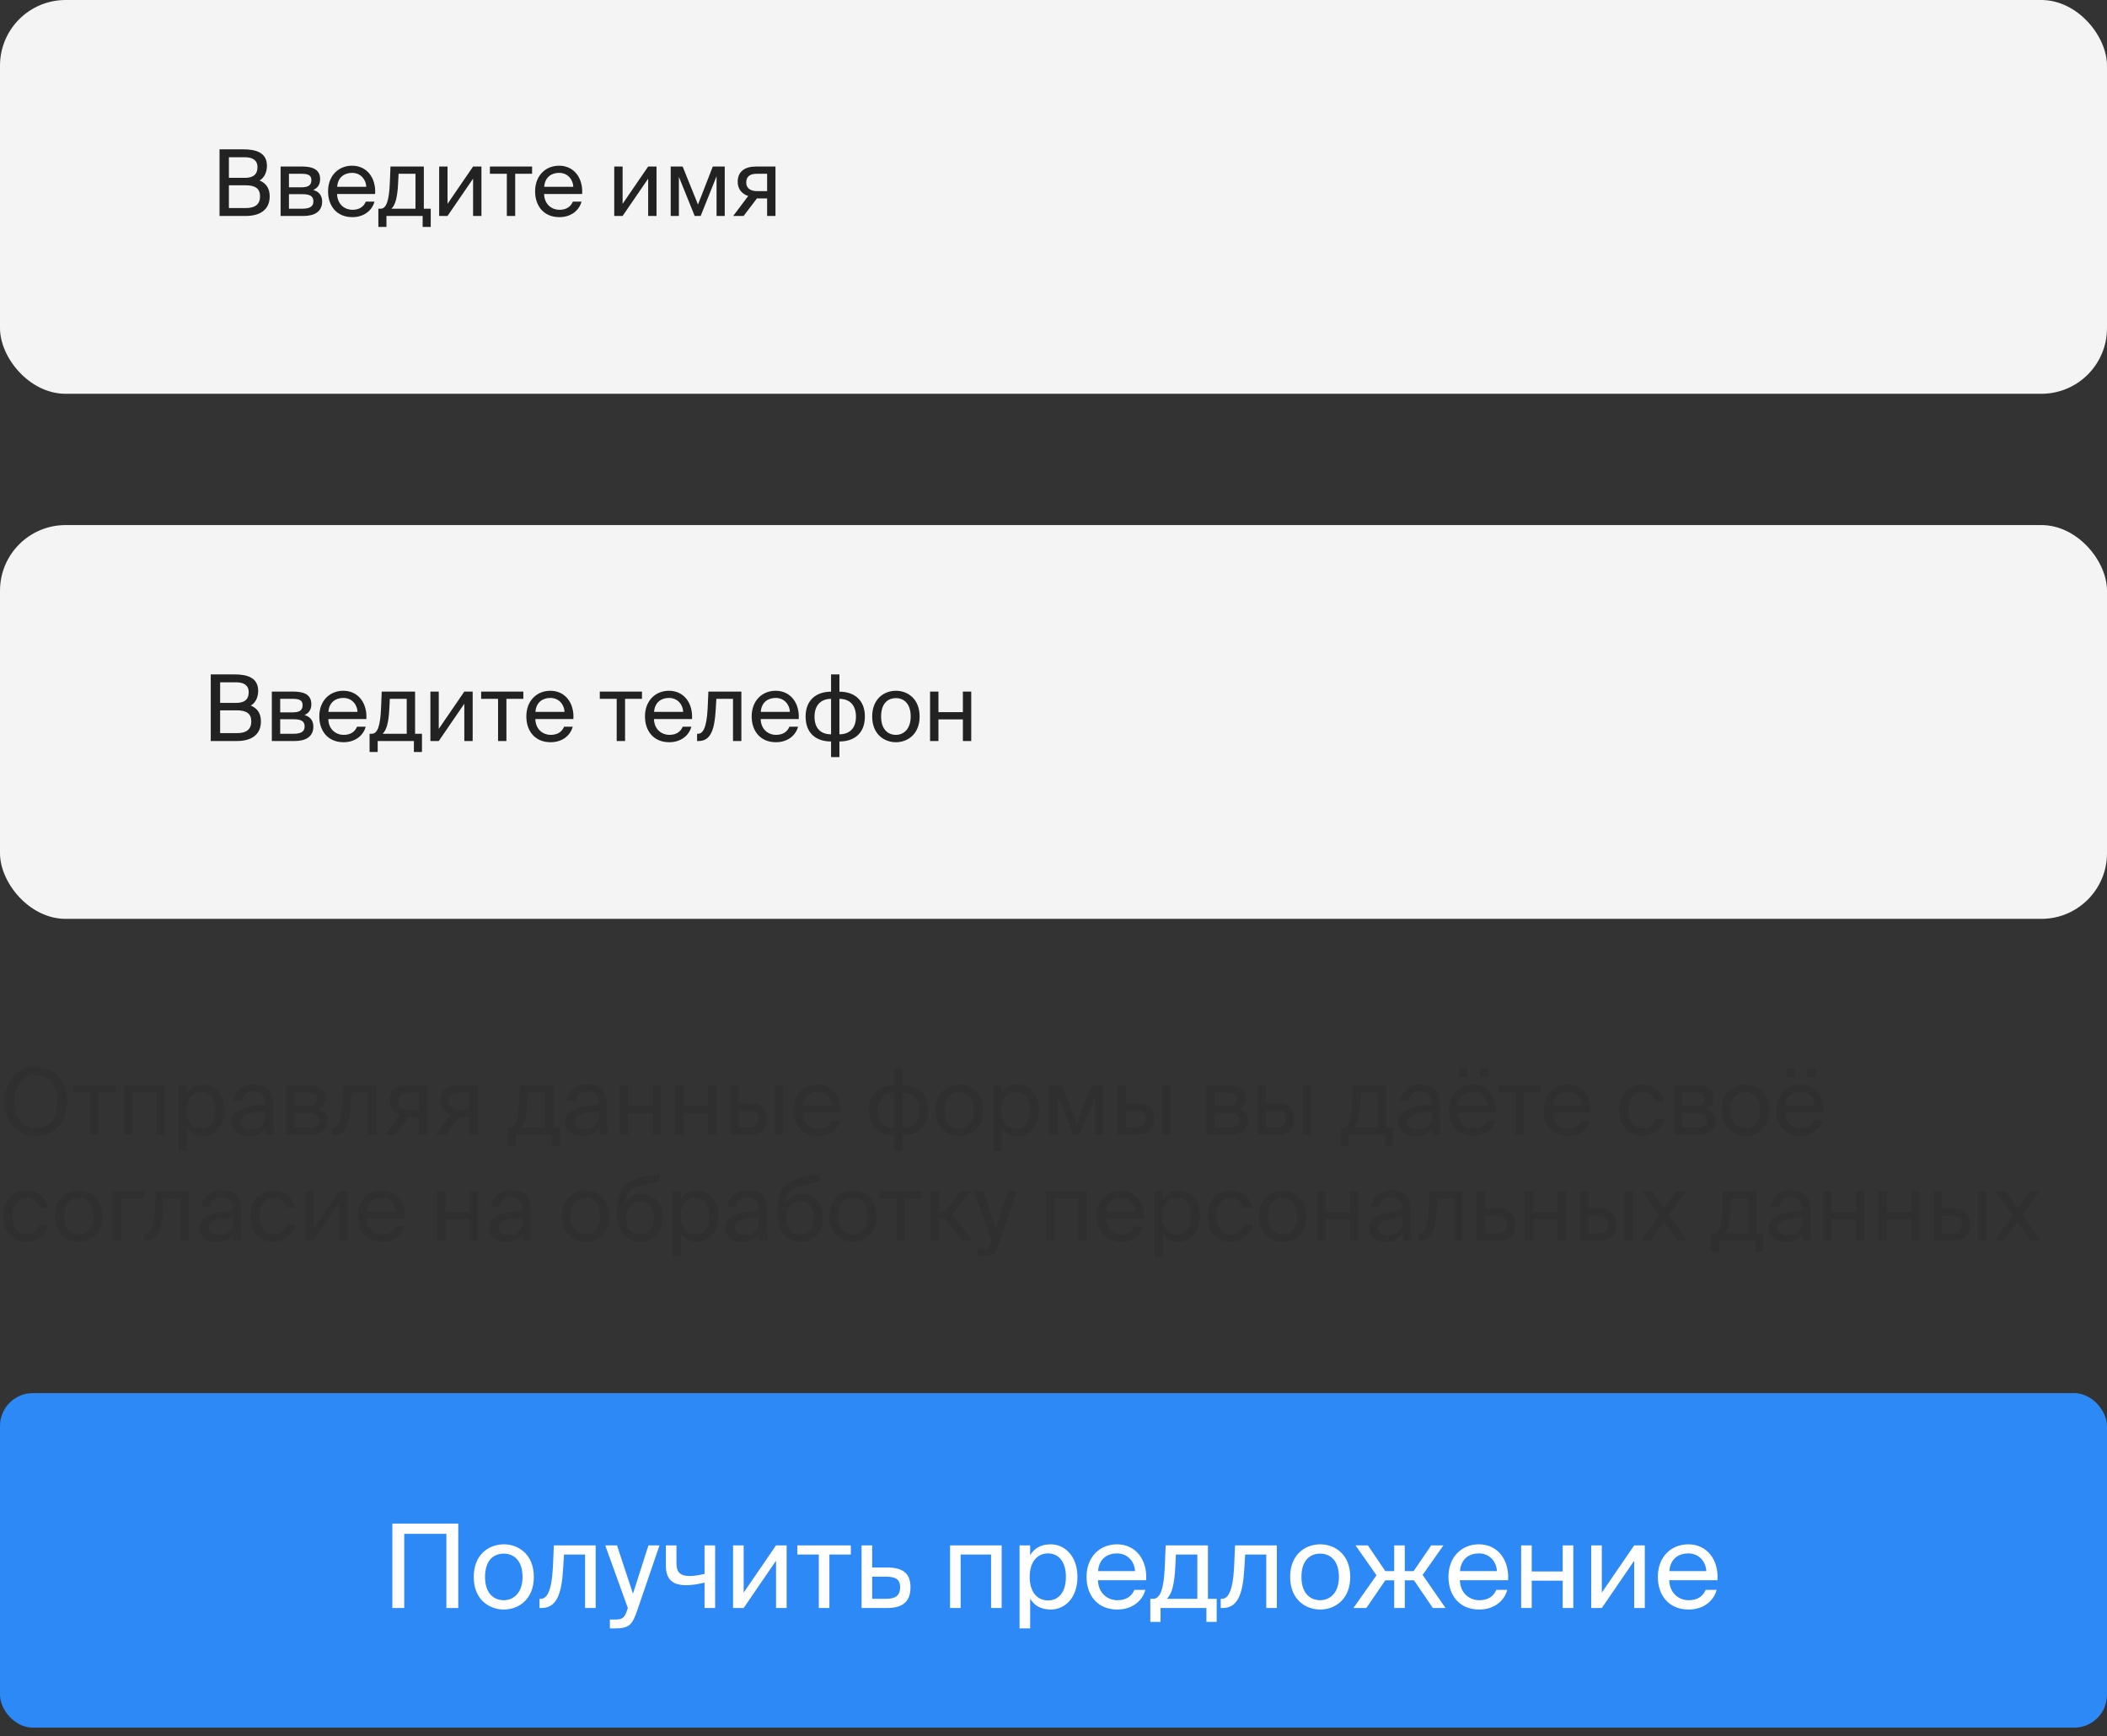 <?xml version="1.0" encoding="UTF-8"?> <svg xmlns="http://www.w3.org/2000/svg" width="199" height="164" viewBox="0 0 199 164" fill="none"><rect x="0" y="0" width="199" height="164" fill="#333333" stroke="none"/> <rect width="199" height="37.196" rx="6.199" fill="#F4F4F4"></rect> <path d="M20.734 20.398V14.106H22.999C24.171 14.106 25.212 14.41 25.212 15.66C25.212 16.259 24.96 16.797 24.518 17.048C25.116 17.3 25.472 17.769 25.472 18.541C25.472 19.878 24.474 20.398 23.216 20.398H20.734ZM21.619 17.5V19.652H23.224C24.127 19.652 24.561 19.27 24.561 18.55C24.561 17.812 24.118 17.5 23.172 17.5H21.619ZM21.619 14.852V16.797H23.138C23.867 16.797 24.318 16.519 24.318 15.781C24.318 15.13 23.841 14.852 23.138 14.852H21.619ZM26.502 15.729H28.533C29.47 15.729 30.234 15.972 30.234 16.918C30.234 17.413 30.017 17.76 29.583 17.942C30.069 18.081 30.425 18.411 30.425 19.036C30.425 20.008 29.67 20.398 28.672 20.398H26.502V15.729ZM27.291 17.691H28.48C29.062 17.691 29.409 17.534 29.409 17.005C29.409 16.519 29.045 16.415 28.454 16.415H27.291V17.691ZM27.291 18.341V19.713H28.55C29.244 19.713 29.6 19.513 29.6 19.027C29.6 18.506 29.253 18.341 28.524 18.341H27.291ZM35.429 18.324H31.836C31.862 19.331 32.591 19.817 33.277 19.817C33.971 19.817 34.353 19.505 34.552 19.044H35.368C35.16 19.843 34.413 20.511 33.277 20.511C31.801 20.511 30.985 19.452 30.985 18.072C30.985 16.588 31.975 15.651 33.251 15.651C34.683 15.651 35.524 16.84 35.429 18.324ZM33.251 16.328C32.556 16.328 31.914 16.71 31.845 17.647H34.596C34.57 16.988 34.092 16.328 33.251 16.328ZM40.682 19.713V21.431H39.918V20.398H36.499V21.431H35.735V19.713H35.943C36.473 19.713 36.751 19.018 36.82 17.231L36.881 15.729H40.031V19.713H40.682ZM39.241 19.713V16.415H37.645L37.601 17.309C37.532 18.689 37.332 19.366 36.968 19.713H39.241ZM44.681 20.398V16.875L42.268 20.398H41.478V15.729H42.268V19.253L44.681 15.729H45.471V20.398H44.681ZM50.255 16.415H48.658V20.398H47.868V16.415H46.271V15.729H50.255V16.415ZM54.982 18.324H51.389C51.415 19.331 52.144 19.817 52.83 19.817C53.524 19.817 53.906 19.505 54.106 19.044H54.922C54.713 19.843 53.967 20.511 52.83 20.511C51.355 20.511 50.539 19.452 50.539 18.072C50.539 16.588 51.528 15.651 52.804 15.651C54.236 15.651 55.078 16.84 54.982 18.324ZM52.804 16.328C52.11 16.328 51.467 16.71 51.398 17.647H54.149C54.123 16.988 53.646 16.328 52.804 16.328ZM61.217 20.398V16.875L58.804 20.398H58.014V15.729H58.804V19.253L61.217 15.729H62.007V20.398H61.217ZM68.449 15.729V20.398H67.677V16.649L66.175 20.398H65.611L64.118 16.701V20.398H63.346V15.729H64.474L65.923 19.322L67.321 15.729H68.449ZM73.241 15.729V20.398H72.452V18.741H71.627C71.584 18.741 71.54 18.741 71.497 18.732L70.23 20.398H69.249L70.664 18.515C70.073 18.315 69.674 17.864 69.674 17.17C69.674 16.206 70.334 15.729 71.41 15.729H73.241ZM72.452 16.415H71.454C70.872 16.415 70.481 16.658 70.481 17.222C70.481 17.855 70.976 18.055 71.523 18.055H72.452V16.415Z" fill="#222222"></path> <rect y="49.596" width="199" height="37.196" rx="6.199" fill="#F4F4F4"></rect> <path d="M19.905 69.994V63.702H22.171C23.342 63.702 24.384 64.005 24.384 65.255C24.384 65.854 24.132 66.392 23.69 66.644C24.288 66.896 24.644 67.364 24.644 68.137C24.644 69.473 23.646 69.994 22.388 69.994H19.905ZM20.791 67.095V69.248H22.396C23.299 69.248 23.733 68.866 23.733 68.145C23.733 67.408 23.29 67.095 22.344 67.095H20.791ZM20.791 64.448V66.392H22.31C23.039 66.392 23.49 66.115 23.49 65.377C23.49 64.726 23.013 64.448 22.31 64.448H20.791ZM25.674 65.325H27.704C28.642 65.325 29.406 65.568 29.406 66.514C29.406 67.008 29.189 67.356 28.755 67.538C29.241 67.677 29.596 68.007 29.596 68.632C29.596 69.604 28.841 69.994 27.843 69.994H25.674V65.325ZM26.463 67.286H27.652C28.234 67.286 28.581 67.13 28.581 66.601C28.581 66.115 28.216 66.01 27.626 66.01H26.463V67.286ZM26.463 67.937V69.308H27.722C28.416 69.308 28.772 69.109 28.772 68.623C28.772 68.102 28.425 67.937 27.696 67.937H26.463ZM34.601 67.92H31.008C31.034 68.927 31.763 69.413 32.448 69.413C33.143 69.413 33.525 69.1 33.724 68.64H34.54C34.332 69.439 33.585 70.107 32.448 70.107C30.973 70.107 30.157 69.048 30.157 67.668C30.157 66.184 31.147 65.247 32.422 65.247C33.854 65.247 34.696 66.436 34.601 67.92ZM32.422 65.924C31.728 65.924 31.086 66.305 31.016 67.243H33.768C33.742 66.583 33.264 65.924 32.422 65.924ZM39.854 69.308V71.027H39.09V69.994H35.671V71.027H34.907V69.308H35.115C35.645 69.308 35.922 68.614 35.992 66.826L36.053 65.325H39.203V69.308H39.854ZM38.413 69.308V66.01H36.816L36.773 66.904C36.703 68.284 36.504 68.961 36.139 69.308H38.413ZM43.853 69.994V66.47L41.44 69.994H40.65V65.325H41.44V68.849L43.853 65.325H44.642V69.994H43.853ZM49.427 66.01H47.83V69.994H47.04V66.01H45.443V65.325H49.427V66.01ZM54.154 67.92H50.561C50.587 68.927 51.316 69.413 52.002 69.413C52.696 69.413 53.078 69.1 53.278 68.64H54.094C53.885 69.439 53.139 70.107 52.002 70.107C50.526 70.107 49.711 69.048 49.711 67.668C49.711 66.184 50.7 65.247 51.976 65.247C53.408 65.247 54.25 66.436 54.154 67.92ZM51.976 65.924C51.282 65.924 50.639 66.305 50.57 67.243H53.321C53.295 66.583 52.818 65.924 51.976 65.924ZM60.632 66.01H59.035V69.994H58.245V66.01H56.648V65.325H60.632V66.01ZM65.359 67.92H61.766C61.792 68.927 62.521 69.413 63.207 69.413C63.901 69.413 64.283 69.1 64.483 68.64H65.299C65.09 69.439 64.344 70.107 63.207 70.107C61.731 70.107 60.916 69.048 60.916 67.668C60.916 66.184 61.905 65.247 63.181 65.247C64.613 65.247 65.455 66.436 65.359 67.92ZM63.181 65.924C62.486 65.924 61.844 66.305 61.775 67.243H64.526C64.5 66.583 64.023 65.924 63.181 65.924ZM70.02 65.325V69.994H69.23V66.01H67.659L67.59 67.139C67.477 69.022 67.069 69.994 65.984 69.994H65.837V69.308H65.924C66.34 69.308 66.74 68.857 66.835 66.922L66.904 65.325H70.02ZM75.437 67.92H71.844C71.87 68.927 72.599 69.413 73.284 69.413C73.979 69.413 74.361 69.1 74.56 68.64H75.376C75.168 69.439 74.421 70.107 73.284 70.107C71.809 70.107 70.993 69.048 70.993 67.668C70.993 66.184 71.983 65.247 73.258 65.247C74.69 65.247 75.532 66.436 75.437 67.92ZM73.258 65.924C72.564 65.924 71.922 66.305 71.852 67.243H74.604C74.578 66.583 74.1 65.924 73.258 65.924ZM79.281 63.702V65.333C80.644 65.333 81.685 66.088 81.685 67.677C81.685 69.317 80.626 70.037 79.281 70.037V71.513H78.491V70.037C77.137 70.037 76.087 69.317 76.087 67.677C76.087 66.088 77.137 65.333 78.491 65.333V63.702H79.281ZM78.491 69.361V66.01C77.588 66.01 76.929 66.557 76.929 67.703C76.929 68.84 77.562 69.361 78.491 69.361ZM79.281 66.01V69.361C80.184 69.361 80.843 68.84 80.843 67.703C80.843 66.557 80.21 66.01 79.281 66.01ZM83.218 67.677C83.218 68.927 83.895 69.413 84.616 69.413C85.336 69.413 86.013 68.874 86.013 67.677C86.013 66.427 85.336 65.941 84.616 65.941C83.895 65.941 83.218 66.401 83.218 67.677ZM84.616 65.247C85.701 65.247 86.855 65.984 86.855 67.677C86.855 69.369 85.701 70.107 84.616 70.107C83.531 70.107 82.376 69.369 82.376 67.677C82.376 65.984 83.531 65.247 84.616 65.247ZM91.731 69.994H90.941V67.954H88.633V69.994H87.843V65.325H88.633V67.269H90.941V65.325H91.731V69.994Z" fill="#222222"></path> <path d="M1.345 104.039C1.345 105.662 2.248 106.556 3.394 106.556C4.539 106.556 5.442 105.662 5.442 104.039C5.442 102.416 4.539 101.531 3.394 101.531C2.248 101.531 1.345 102.416 1.345 104.039ZM6.344 104.039C6.344 105.94 5.207 107.302 3.394 107.302C1.58 107.302 0.443 105.94 0.443 104.039C0.443 102.138 1.58 100.784 3.394 100.784C5.207 100.784 6.344 102.138 6.344 104.039ZM10.903 103.206H9.306V107.189H8.516V103.206H6.919V102.52H10.903V103.206ZM15.549 102.52V107.189H14.759V103.206H12.493V107.189H11.704V102.52H15.549ZM16.882 102.52H17.672V103.258C17.959 102.763 18.445 102.442 19.2 102.442C20.276 102.442 21.196 103.345 21.196 104.872C21.196 106.426 20.276 107.302 19.2 107.302C18.445 107.302 17.959 106.981 17.672 106.486V108.708H16.882V102.52ZM17.637 104.872C17.637 106.105 18.297 106.625 19 106.625C19.807 106.625 20.337 105.992 20.337 104.872C20.337 103.753 19.807 103.119 19 103.119C18.297 103.119 17.637 103.64 17.637 104.872ZM25.07 105.237V104.942C23.638 105.08 22.727 105.297 22.727 105.94C22.727 106.382 23.065 106.677 23.629 106.677C24.367 106.677 25.07 106.339 25.07 105.237ZM23.456 107.302C22.579 107.302 21.85 106.816 21.85 105.957C21.85 104.855 23.1 104.525 25.009 104.317V104.204C25.009 103.345 24.541 103.067 23.95 103.067C23.291 103.067 22.918 103.414 22.883 103.996H22.067C22.137 102.989 23.039 102.425 23.942 102.425C25.235 102.425 25.808 103.032 25.799 104.351L25.79 105.428C25.782 106.217 25.816 106.747 25.912 107.189H25.113C25.087 107.016 25.061 106.825 25.053 106.547C24.766 107.033 24.289 107.302 23.456 107.302ZM27.019 102.52H29.05C29.988 102.52 30.751 102.763 30.751 103.709C30.751 104.204 30.534 104.551 30.1 104.733C30.586 104.872 30.942 105.202 30.942 105.827C30.942 106.799 30.187 107.189 29.189 107.189H27.019V102.52ZM27.809 104.482H28.998C29.58 104.482 29.927 104.325 29.927 103.796C29.927 103.31 29.562 103.206 28.972 103.206H27.809V104.482ZM27.809 105.132V106.504H29.068C29.762 106.504 30.118 106.304 30.118 105.818C30.118 105.297 29.771 105.132 29.041 105.132H27.809ZM35.556 102.52V107.189H34.766V103.206H33.195L33.126 104.334C33.013 106.217 32.605 107.189 31.52 107.189H31.373V106.504H31.459C31.876 106.504 32.275 106.052 32.371 104.117L32.44 102.52H35.556ZM40.348 102.52V107.189H39.558V105.532H38.733C38.69 105.532 38.647 105.532 38.603 105.523L37.336 107.189H36.355L37.77 105.306C37.18 105.106 36.781 104.655 36.781 103.961C36.781 102.997 37.44 102.52 38.517 102.52H40.348ZM39.558 103.206H38.56C37.978 103.206 37.588 103.449 37.588 104.013C37.588 104.646 38.083 104.846 38.629 104.846H39.558V103.206ZM45.136 102.52V107.189H44.347V105.532H43.522C43.479 105.532 43.435 105.532 43.392 105.523L42.125 107.189H41.144L42.559 105.306C41.969 105.106 41.569 104.655 41.569 103.961C41.569 102.997 42.229 102.52 43.305 102.52H45.136ZM44.347 103.206H43.349C42.767 103.206 42.377 103.449 42.377 104.013C42.377 104.646 42.871 104.846 43.418 104.846H44.347V103.206ZM52.896 106.504V108.222H52.133V107.189H48.713V108.222H47.949V106.504H48.157C48.687 106.504 48.965 105.809 49.034 104.022L49.095 102.52H52.245V106.504H52.896ZM51.456 106.504V103.206H49.858L49.815 104.1C49.746 105.48 49.546 106.157 49.182 106.504H51.456ZM56.591 105.237V104.942C55.159 105.08 54.248 105.297 54.248 105.94C54.248 106.382 54.586 106.677 55.15 106.677C55.888 106.677 56.591 106.339 56.591 105.237ZM54.977 107.302C54.1 107.302 53.371 106.816 53.371 105.957C53.371 104.855 54.621 104.525 56.53 104.317V104.204C56.53 103.345 56.062 103.067 55.472 103.067C54.812 103.067 54.439 103.414 54.404 103.996H53.588C53.658 102.989 54.56 102.425 55.463 102.425C56.756 102.425 57.329 103.032 57.32 104.351L57.312 105.428C57.303 106.217 57.338 106.747 57.433 107.189H56.635C56.608 107.016 56.583 106.825 56.574 106.547C56.287 107.033 55.81 107.302 54.977 107.302ZM62.429 107.189H61.639V105.15H59.33V107.189H58.54V102.52H59.33V104.464H61.639V102.52H62.429V107.189ZM67.65 107.189H66.86V105.15H64.551V107.189H63.761V102.52H64.551V104.464H66.86V102.52H67.65V107.189ZM70.666 107.189H68.983V102.52H69.772V104.169H70.675C71.89 104.169 72.419 104.646 72.419 105.645C72.419 106.799 71.734 107.189 70.666 107.189ZM69.772 104.855V106.504H70.597C71.291 106.504 71.647 106.278 71.647 105.645C71.647 105.02 71.3 104.855 70.571 104.855H69.772ZM73.982 107.189H73.192V102.52H73.982V107.189ZM79.401 105.115H75.808C75.834 106.122 76.564 106.608 77.249 106.608C77.943 106.608 78.325 106.296 78.525 105.836H79.341C79.132 106.634 78.386 107.302 77.249 107.302C75.774 107.302 74.958 106.243 74.958 104.863C74.958 103.379 75.947 102.442 77.223 102.442C78.655 102.442 79.497 103.631 79.401 105.115ZM77.223 103.119C76.529 103.119 75.886 103.501 75.817 104.438H78.568C78.542 103.779 78.065 103.119 77.223 103.119ZM85.263 100.897V102.529C86.626 102.529 87.667 103.284 87.667 104.872C87.667 106.512 86.608 107.233 85.263 107.233V108.708H84.473V107.233C83.119 107.233 82.069 106.512 82.069 104.872C82.069 103.284 83.119 102.529 84.473 102.529V100.897H85.263ZM84.473 106.556V103.206C83.57 103.206 82.911 103.753 82.911 104.898C82.911 106.035 83.544 106.556 84.473 106.556ZM85.263 103.206V106.556C86.165 106.556 86.825 106.035 86.825 104.898C86.825 103.753 86.192 103.206 85.263 103.206ZM89.2 104.872C89.2 106.122 89.877 106.608 90.598 106.608C91.318 106.608 91.995 106.07 91.995 104.872C91.995 103.622 91.318 103.136 90.598 103.136C89.877 103.136 89.2 103.596 89.2 104.872ZM90.598 102.442C91.682 102.442 92.837 103.18 92.837 104.872C92.837 106.565 91.682 107.302 90.598 107.302C89.513 107.302 88.358 106.565 88.358 104.872C88.358 103.18 89.513 102.442 90.598 102.442ZM93.825 102.52H94.615V103.258C94.901 102.763 95.387 102.442 96.142 102.442C97.218 102.442 98.138 103.345 98.138 104.872C98.138 106.426 97.218 107.302 96.142 107.302C95.387 107.302 94.901 106.981 94.615 106.486V108.708H93.825V102.52ZM94.58 104.872C94.58 106.105 95.24 106.625 95.942 106.625C96.75 106.625 97.279 105.992 97.279 104.872C97.279 103.753 96.75 103.119 95.942 103.119C95.24 103.119 94.58 103.64 94.58 104.872ZM104.217 102.52V107.189H103.445V103.44L101.943 107.189H101.379L99.886 103.492V107.189H99.114V102.52H100.242L101.691 106.113L103.089 102.52H104.217ZM107.239 107.189H105.555V102.52H106.345V104.169H107.248C108.463 104.169 108.992 104.646 108.992 105.645C108.992 106.799 108.306 107.189 107.239 107.189ZM106.345 104.855V106.504H107.17C107.864 106.504 108.22 106.278 108.22 105.645C108.22 105.02 107.873 104.855 107.143 104.855H106.345ZM110.554 107.189H109.765V102.52H110.554V107.189ZM113.955 102.52H115.986C116.923 102.52 117.687 102.763 117.687 103.709C117.687 104.204 117.47 104.551 117.036 104.733C117.522 104.872 117.878 105.202 117.878 105.827C117.878 106.799 117.123 107.189 116.124 107.189H113.955V102.52ZM114.744 104.482H115.933C116.515 104.482 116.862 104.325 116.862 103.796C116.862 103.31 116.498 103.206 115.907 103.206H114.744V104.482ZM114.744 105.132V106.504H116.003C116.697 106.504 117.053 106.304 117.053 105.818C117.053 105.297 116.706 105.132 115.977 105.132H114.744ZM120.486 107.189H118.803V102.52H119.593V104.169H120.495C121.71 104.169 122.24 104.646 122.24 105.645C122.24 106.799 121.554 107.189 120.486 107.189ZM119.593 104.855V106.504H120.417C121.111 106.504 121.467 106.278 121.467 105.645C121.467 105.02 121.12 104.855 120.391 104.855H119.593ZM123.802 107.189H123.012V102.52H123.802V107.189ZM131.568 106.504V108.222H130.804V107.189H127.384V108.222H126.621V106.504H126.829C127.358 106.504 127.636 105.809 127.706 104.022L127.766 102.52H130.917V106.504H131.568ZM130.127 106.504V103.206H128.53L128.487 104.1C128.417 105.48 128.218 106.157 127.853 106.504H130.127ZM135.263 105.237V104.942C133.831 105.08 132.919 105.297 132.919 105.94C132.919 106.382 133.258 106.677 133.822 106.677C134.56 106.677 135.263 106.339 135.263 105.237ZM133.648 107.302C132.772 107.302 132.043 106.816 132.043 105.957C132.043 104.855 133.293 104.525 135.202 104.317V104.204C135.202 103.345 134.733 103.067 134.143 103.067C133.483 103.067 133.11 103.414 133.076 103.996H132.26C132.329 102.989 133.232 102.425 134.134 102.425C135.428 102.425 136 103.032 135.992 104.351L135.983 105.428C135.974 106.217 136.009 106.747 136.105 107.189H135.306C135.28 107.016 135.254 106.825 135.245 106.547C134.959 107.033 134.482 107.302 133.648 107.302ZM137.793 101.756V100.897H138.583V101.756H137.793ZM139.781 100.897H140.579V101.756H139.781V100.897ZM141.291 105.115H137.698C137.724 106.122 138.453 106.608 139.139 106.608C139.833 106.608 140.215 106.296 140.415 105.836H141.23C141.022 106.634 140.276 107.302 139.139 107.302C137.663 107.302 136.847 106.243 136.847 104.863C136.847 103.379 137.837 102.442 139.113 102.442C140.545 102.442 141.387 103.631 141.291 105.115ZM139.113 103.119C138.418 103.119 137.776 103.501 137.707 104.438H140.458C140.432 103.779 139.955 103.119 139.113 103.119ZM145.514 103.206H143.917V107.189H143.127V103.206H141.53V102.52H145.514V103.206ZM150.242 105.115H146.648C146.674 106.122 147.403 106.608 148.089 106.608C148.783 106.608 149.165 106.296 149.365 105.836H150.181C149.972 106.634 149.226 107.302 148.089 107.302C146.614 107.302 145.798 106.243 145.798 104.863C145.798 103.379 146.787 102.442 148.063 102.442C149.495 102.442 150.337 103.631 150.242 105.115ZM148.063 103.119C147.369 103.119 146.726 103.501 146.657 104.438H149.408C149.382 103.779 148.905 103.119 148.063 103.119ZM155.166 102.442C156.311 102.442 157.005 103.284 157.118 104.082H156.32C156.207 103.527 155.73 103.136 155.113 103.136C154.419 103.136 153.768 103.683 153.768 104.855C153.768 106.035 154.419 106.608 155.113 106.608C155.782 106.608 156.242 106.157 156.355 105.671H157.17C157.005 106.547 156.181 107.302 155.087 107.302C153.742 107.302 152.909 106.287 152.909 104.863C152.909 103.475 153.786 102.442 155.166 102.442ZM158.105 102.52H160.136C161.073 102.52 161.837 102.763 161.837 103.709C161.837 104.204 161.62 104.551 161.186 104.733C161.672 104.872 162.028 105.202 162.028 105.827C162.028 106.799 161.272 107.189 160.274 107.189H158.105V102.52ZM158.894 104.482H160.083C160.665 104.482 161.012 104.325 161.012 103.796C161.012 103.31 160.648 103.206 160.057 103.206H158.894V104.482ZM158.894 105.132V106.504H160.153C160.847 106.504 161.203 106.304 161.203 105.818C161.203 105.297 160.856 105.132 160.127 105.132H158.894ZM163.447 104.872C163.447 106.122 164.124 106.608 164.845 106.608C165.565 106.608 166.242 106.07 166.242 104.872C166.242 103.622 165.565 103.136 164.845 103.136C164.124 103.136 163.447 103.596 163.447 104.872ZM164.845 102.442C165.93 102.442 167.084 103.18 167.084 104.872C167.084 106.565 165.93 107.302 164.845 107.302C163.76 107.302 162.606 106.565 162.606 104.872C162.606 103.18 163.76 102.442 164.845 102.442ZM168.721 101.756V100.897H169.511V101.756H168.721ZM170.709 100.897H171.507V101.756H170.709V100.897ZM172.219 105.115H168.626C168.652 106.122 169.381 106.608 170.067 106.608C170.761 106.608 171.143 106.296 171.342 105.836H172.158C171.95 106.634 171.204 107.302 170.067 107.302C168.591 107.302 167.775 106.243 167.775 104.863C167.775 103.379 168.765 102.442 170.041 102.442C171.473 102.442 172.315 103.631 172.219 105.115ZM170.041 103.119C169.346 103.119 168.704 103.501 168.635 104.438H171.386C171.36 103.779 170.882 103.119 170.041 103.119ZM2.56 112.442C3.706 112.442 4.4 113.284 4.513 114.082H3.715C3.602 113.527 3.124 113.136 2.508 113.136C1.814 113.136 1.163 113.683 1.163 114.855C1.163 116.035 1.814 116.608 2.508 116.608C3.177 116.608 3.637 116.157 3.749 115.671H4.565C4.4 116.547 3.576 117.302 2.482 117.302C1.137 117.302 0.304 116.287 0.304 114.863C0.304 113.475 1.18 112.442 2.56 112.442ZM6.037 114.872C6.037 116.122 6.714 116.608 7.434 116.608C8.154 116.608 8.831 116.07 8.831 114.872C8.831 113.622 8.154 113.136 7.434 113.136C6.714 113.136 6.037 113.596 6.037 114.872ZM7.434 112.442C8.519 112.442 9.673 113.18 9.673 114.872C9.673 116.565 8.519 117.302 7.434 117.302C6.349 117.302 5.195 116.565 5.195 114.872C5.195 113.18 6.349 112.442 7.434 112.442ZM13.638 113.206H11.451V117.189H10.661V112.52H13.638V113.206ZM17.816 112.52V117.189H17.027V113.206H15.456L15.386 114.334C15.273 116.217 14.865 117.189 13.781 117.189H13.633V116.504H13.72C14.136 116.504 14.536 116.052 14.631 114.117L14.7 112.52H17.816ZM22.053 115.237V114.942C20.621 115.08 19.709 115.297 19.709 115.94C19.709 116.382 20.048 116.677 20.612 116.677C21.35 116.677 22.053 116.339 22.053 115.237ZM20.438 117.302C19.562 117.302 18.833 116.816 18.833 115.957C18.833 114.855 20.082 114.525 21.992 114.317V114.204C21.992 113.345 21.523 113.067 20.933 113.067C20.273 113.067 19.9 113.414 19.866 113.996H19.05C19.119 112.989 20.022 112.425 20.924 112.425C22.218 112.425 22.79 113.032 22.782 114.351L22.773 115.428C22.764 116.217 22.799 116.747 22.895 117.189H22.096C22.07 117.016 22.044 116.825 22.035 116.547C21.749 117.033 21.271 117.302 20.438 117.302ZM25.894 112.442C27.04 112.442 27.734 113.284 27.847 114.082H27.048C26.936 113.527 26.458 113.136 25.842 113.136C25.148 113.136 24.497 113.683 24.497 114.855C24.497 116.035 25.148 116.608 25.842 116.608C26.51 116.608 26.97 116.157 27.083 115.671H27.899C27.734 116.547 26.909 117.302 25.816 117.302C24.471 117.302 23.637 116.287 23.637 114.863C23.637 113.475 24.514 112.442 25.894 112.442ZM32.036 117.189V113.666L29.623 117.189H28.833V112.52H29.623V116.044L32.036 112.52H32.825V117.189H32.036ZM38.243 115.115H34.65C34.676 116.122 35.405 116.608 36.091 116.608C36.785 116.608 37.167 116.296 37.367 115.836H38.183C37.974 116.634 37.228 117.302 36.091 117.302C34.616 117.302 33.8 116.243 33.8 114.863C33.8 113.379 34.789 112.442 36.065 112.442C37.497 112.442 38.339 113.631 38.243 115.115ZM36.065 113.119C35.371 113.119 34.728 113.501 34.659 114.438H37.41C37.384 113.779 36.907 113.119 36.065 113.119ZM45.164 117.189H44.374V115.15H42.065V117.189H41.275V112.52H42.065V114.464H44.374V112.52H45.164V117.189ZM49.395 115.237V114.942C47.963 115.08 47.052 115.297 47.052 115.94C47.052 116.382 47.39 116.677 47.955 116.677C48.692 116.677 49.395 116.339 49.395 115.237ZM47.781 117.302C46.904 117.302 46.175 116.816 46.175 115.957C46.175 114.855 47.425 114.525 49.334 114.317V114.204C49.334 113.345 48.866 113.067 48.276 113.067C47.616 113.067 47.243 113.414 47.208 113.996H46.392C46.462 112.989 47.364 112.425 48.267 112.425C49.56 112.425 50.133 113.032 50.124 114.351L50.116 115.428C50.107 116.217 50.142 116.747 50.237 117.189H49.439C49.413 117.016 49.387 116.825 49.378 116.547C49.092 117.033 48.614 117.302 47.781 117.302ZM53.899 114.872C53.899 116.122 54.576 116.608 55.296 116.608C56.017 116.608 56.694 116.07 56.694 114.872C56.694 113.622 56.017 113.136 55.296 113.136C54.576 113.136 53.899 113.596 53.899 114.872ZM55.296 112.442C56.381 112.442 57.535 113.18 57.535 114.872C57.535 116.565 56.381 117.302 55.296 117.302C54.211 117.302 53.057 116.565 53.057 114.872C53.057 113.18 54.211 112.442 55.296 112.442ZM60.624 112.789C61.683 112.789 62.594 113.527 62.594 115.002C62.594 116.504 61.631 117.302 60.485 117.302C59.279 117.302 58.289 116.46 58.289 114.759V114.221C58.315 112.537 58.871 111.557 60.745 111.183L62.282 110.88V111.583L60.789 111.904C59.652 112.156 59.105 112.581 58.992 113.744C59.305 113.093 59.929 112.789 60.624 112.789ZM60.485 116.617C61.249 116.617 61.752 116.035 61.752 115.02C61.752 113.996 61.214 113.475 60.494 113.475C59.782 113.475 59.14 113.961 59.14 115.011C59.14 116 59.695 116.617 60.485 116.617ZM63.524 112.52H64.314V113.258C64.6 112.763 65.086 112.442 65.841 112.442C66.918 112.442 67.838 113.345 67.838 114.872C67.838 116.426 66.918 117.302 65.841 117.302C65.086 117.302 64.6 116.981 64.314 116.486V118.708H63.524V112.52ZM64.279 114.872C64.279 116.105 64.939 116.625 65.642 116.625C66.449 116.625 66.978 115.992 66.978 114.872C66.978 113.753 66.449 113.119 65.642 113.119C64.939 113.119 64.279 113.64 64.279 114.872ZM71.712 115.237V114.942C70.28 115.08 69.368 115.297 69.368 115.94C69.368 116.382 69.707 116.677 70.271 116.677C71.009 116.677 71.712 116.339 71.712 115.237ZM70.097 117.302C69.221 117.302 68.492 116.816 68.492 115.957C68.492 114.855 69.742 114.525 71.651 114.317V114.204C71.651 113.345 71.182 113.067 70.592 113.067C69.933 113.067 69.559 113.414 69.525 113.996H68.709C68.778 112.989 69.681 112.425 70.584 112.425C71.877 112.425 72.45 113.032 72.441 114.351L72.432 115.428C72.424 116.217 72.458 116.747 72.554 117.189H71.755C71.729 117.016 71.703 116.825 71.695 116.547C71.408 117.033 70.931 117.302 70.097 117.302ZM75.761 112.789C76.82 112.789 77.732 113.527 77.732 115.002C77.732 116.504 76.768 117.302 75.623 117.302C74.416 117.302 73.427 116.46 73.427 114.759V114.221C73.453 112.537 74.008 111.557 75.883 111.183L77.419 110.88V111.583L75.926 111.904C74.789 112.156 74.243 112.581 74.13 113.744C74.442 113.093 75.067 112.789 75.761 112.789ZM75.623 116.617C76.386 116.617 76.89 116.035 76.89 115.02C76.89 113.996 76.352 113.475 75.631 113.475C74.92 113.475 74.277 113.961 74.277 115.011C74.277 116 74.833 116.617 75.623 116.617ZM79.156 114.872C79.156 116.122 79.834 116.608 80.554 116.608C81.274 116.608 81.951 116.07 81.951 114.872C81.951 113.622 81.274 113.136 80.554 113.136C79.834 113.136 79.156 113.596 79.156 114.872ZM80.554 112.442C81.639 112.442 82.793 113.18 82.793 114.872C82.793 116.565 81.639 117.302 80.554 117.302C79.469 117.302 78.315 116.565 78.315 114.872C78.315 113.18 79.469 112.442 80.554 112.442ZM87.074 113.206H85.477V117.189H84.687V113.206H83.09V112.52H87.074V113.206ZM90.878 117.189L89.272 115.115H88.673V117.189H87.875V112.52H88.673V114.429H89.255L90.739 112.52H91.676L89.915 114.725L91.859 117.189H90.878ZM92.335 118.708V118.049H92.656C93.177 118.049 93.429 118.014 93.637 117.285L93.672 117.189L91.988 112.52H92.865L94.053 116.122L95.208 112.52H96.032L94.366 117.389C94.019 118.396 93.793 118.708 92.743 118.708H92.335ZM102.645 112.52V117.189H101.855V113.206H99.59V117.189H98.8V112.52H102.645ZM108.058 115.115H104.465C104.491 116.122 105.22 116.608 105.905 116.608C106.6 116.608 106.982 116.296 107.181 115.836H107.997C107.789 116.634 107.042 117.302 105.905 117.302C104.43 117.302 103.614 116.243 103.614 114.863C103.614 113.379 104.604 112.442 105.879 112.442C107.312 112.442 108.153 113.631 108.058 115.115ZM105.879 113.119C105.185 113.119 104.543 113.501 104.473 114.438H107.225C107.199 113.779 106.721 113.119 105.879 113.119ZM109.03 112.52H109.82V113.258C110.106 112.763 110.592 112.442 111.348 112.442C112.424 112.442 113.344 113.345 113.344 114.872C113.344 116.426 112.424 117.302 111.348 117.302C110.592 117.302 110.106 116.981 109.82 116.486V118.708H109.03V112.52ZM109.785 114.872C109.785 116.105 110.445 116.625 111.148 116.625C111.955 116.625 112.485 115.992 112.485 114.872C112.485 113.753 111.955 113.119 111.148 113.119C110.445 113.119 109.785 113.64 109.785 114.872ZM116.279 112.442C117.425 112.442 118.119 113.284 118.232 114.082H117.433C117.32 113.527 116.843 113.136 116.227 113.136C115.533 113.136 114.882 113.683 114.882 114.855C114.882 116.035 115.533 116.608 116.227 116.608C116.895 116.608 117.355 116.157 117.468 115.671H118.284C118.119 116.547 117.294 117.302 116.201 117.302C114.856 117.302 114.022 116.287 114.022 114.863C114.022 113.475 114.899 112.442 116.279 112.442ZM119.755 114.872C119.755 116.122 120.432 116.608 121.152 116.608C121.873 116.608 122.55 116.07 122.55 114.872C122.55 113.622 121.873 113.136 121.152 113.136C120.432 113.136 119.755 113.596 119.755 114.872ZM121.152 112.442C122.237 112.442 123.392 113.18 123.392 114.872C123.392 116.565 122.237 117.302 121.152 117.302C120.068 117.302 118.913 116.565 118.913 114.872C118.913 113.18 120.068 112.442 121.152 112.442ZM128.268 117.189H127.478V115.15H125.17V117.189H124.38V112.52H125.17V114.464H127.478V112.52H128.268V117.189ZM132.5 115.237V114.942C131.068 115.08 130.156 115.297 130.156 115.94C130.156 116.382 130.495 116.677 131.059 116.677C131.797 116.677 132.5 116.339 132.5 115.237ZM130.885 117.302C130.009 117.302 129.28 116.816 129.28 115.957C129.28 114.855 130.529 114.525 132.439 114.317V114.204C132.439 113.345 131.97 113.067 131.38 113.067C130.72 113.067 130.347 113.414 130.312 113.996H129.497C129.566 112.989 130.469 112.425 131.371 112.425C132.665 112.425 133.237 113.032 133.229 114.351L133.22 115.428C133.211 116.217 133.246 116.747 133.342 117.189H132.543C132.517 117.016 132.491 116.825 132.482 116.547C132.196 117.033 131.719 117.302 130.885 117.302ZM138.138 112.52V117.189H137.348V113.206H135.777L135.707 114.334C135.595 116.217 135.187 117.189 134.102 117.189H133.954V116.504H134.041C134.458 116.504 134.857 116.052 134.952 114.117L135.022 112.52H138.138ZM140.265 114.169H141.376C142.599 114.169 143.12 114.646 143.12 115.645C143.12 116.799 142.443 117.189 141.367 117.189H139.475V112.52H140.265V114.169ZM140.265 116.504H141.298C141.992 116.504 142.348 116.269 142.348 115.645C142.348 115.028 141.983 114.855 141.28 114.855H140.265V116.504ZM147.898 117.189H147.108V115.15H144.799V117.189H144.01V112.52H144.799V114.464H147.108V112.52H147.898V117.189ZM150.914 117.189H149.231V112.52H150.02V114.169H150.923C152.138 114.169 152.667 114.646 152.667 115.645C152.667 116.799 151.982 117.189 150.914 117.189ZM150.02 114.855V116.504H150.845C151.539 116.504 151.895 116.278 151.895 115.645C151.895 115.02 151.548 114.855 150.819 114.855H150.02ZM154.23 117.189H153.44V112.52H154.23V117.189ZM159.207 112.52L157.619 114.751L159.363 117.189H158.417L157.15 115.41L155.892 117.189H154.989L156.707 114.785L155.093 112.52H156.039L157.176 114.126L158.322 112.52H159.207ZM166.547 116.504V118.222H165.783V117.189H162.364V118.222H161.6V116.504H161.808C162.338 116.504 162.615 115.809 162.685 114.022L162.746 112.52H165.896V116.504H166.547ZM165.106 116.504V113.206H163.509L163.466 114.1C163.397 115.48 163.197 116.157 162.832 116.504H165.106ZM170.242 115.237V114.942C168.81 115.08 167.899 115.297 167.899 115.94C167.899 116.382 168.237 116.677 168.801 116.677C169.539 116.677 170.242 116.339 170.242 115.237ZM168.628 117.302C167.751 117.302 167.022 116.816 167.022 115.957C167.022 114.855 168.272 114.525 170.181 114.317V114.204C170.181 113.345 169.713 113.067 169.122 113.067C168.463 113.067 168.09 113.414 168.055 113.996H167.239C167.308 112.989 168.211 112.425 169.114 112.425C170.407 112.425 170.98 113.032 170.971 114.351L170.962 115.428C170.954 116.217 170.988 116.747 171.084 117.189H170.285C170.259 117.016 170.233 116.825 170.225 116.547C169.938 117.033 169.461 117.302 168.628 117.302ZM176.08 117.189H175.29V115.15H172.981V117.189H172.191V112.52H172.981V114.464H175.29V112.52H176.08V117.189ZM181.301 117.189H180.511V115.15H178.202V117.189H177.412V112.52H178.202V114.464H180.511V112.52H181.301V117.189ZM184.317 117.189H182.633V112.52H183.423V114.169H184.326C185.541 114.169 186.07 114.646 186.07 115.645C186.07 116.799 185.385 117.189 184.317 117.189ZM183.423 114.855V116.504H184.248C184.942 116.504 185.298 116.278 185.298 115.645C185.298 115.02 184.951 114.855 184.222 114.855H183.423ZM187.632 117.189H186.843V112.52H187.632V117.189ZM192.61 112.52L191.021 114.751L192.766 117.189H191.82L190.553 115.41L189.294 117.189H188.392L190.11 114.785L188.496 112.52H189.442L190.579 114.126L191.724 112.52H192.61Z" fill="#222222" fill-opacity="0.2"></path> <rect y="131.588" width="199" height="31.598" rx="3.1" fill="#2C89F6"></rect> <path d="M43.282 151.887H42.16V144.88H38.178V151.887H37.056V143.912H43.282V151.887ZM45.81 148.95C45.81 150.534 46.668 151.15 47.581 151.15C48.494 151.15 49.352 150.468 49.352 148.95C49.352 147.366 48.494 146.75 47.581 146.75C46.668 146.75 45.81 147.333 45.81 148.95ZM47.581 145.87C48.956 145.87 50.419 146.805 50.419 148.95C50.419 151.095 48.956 152.03 47.581 152.03C46.206 152.03 44.743 151.095 44.743 148.95C44.743 146.805 46.206 145.87 47.581 145.87ZM56.26 145.969V151.887H55.259V146.838H53.268L53.18 148.268C53.037 150.655 52.52 151.887 51.145 151.887H50.958V151.018H51.068C51.596 151.018 52.102 150.446 52.223 147.993L52.311 145.969H56.26ZM57.603 153.812V152.976H58.01C58.67 152.976 58.989 152.932 59.253 152.008L59.297 151.887L57.163 145.969H58.274L59.781 150.534L61.244 145.969H62.289L60.177 152.14C59.737 153.416 59.451 153.812 58.12 153.812H57.603ZM67.543 151.887H66.542V149.489C65.849 149.654 65.321 149.731 64.782 149.731C63.539 149.731 62.89 149.181 62.89 147.894V145.969H63.891V147.685C63.891 148.565 64.309 148.862 65.145 148.862C65.53 148.862 65.992 148.796 66.542 148.664V145.969H67.543V151.887ZM73.294 151.887V147.421L70.236 151.887H69.235V145.969H70.236V150.435L73.294 145.969H74.295V151.887H73.294ZM80.359 146.838H78.335V151.887H77.334V146.838H75.309V145.969H80.359V146.838ZM82.374 148.059H83.782C85.333 148.059 85.993 148.664 85.993 149.929C85.993 151.392 85.135 151.887 83.771 151.887H81.373V145.969H82.374V148.059ZM82.374 151.018H83.683C84.563 151.018 85.014 150.721 85.014 149.929C85.014 149.148 84.552 148.928 83.661 148.928H82.374V151.018ZM94.604 145.969V151.887H93.603V146.838H90.732V151.887H89.731V145.969H94.604ZM96.294 145.969H97.295V146.904C97.658 146.277 98.274 145.87 99.231 145.87C100.595 145.87 101.761 147.014 101.761 148.95C101.761 150.919 100.595 152.03 99.231 152.03C98.274 152.03 97.658 151.623 97.295 150.996V153.812H96.294V145.969ZM97.251 148.95C97.251 150.512 98.087 151.172 98.978 151.172C100.001 151.172 100.672 150.369 100.672 148.95C100.672 147.531 100.001 146.728 98.978 146.728C98.087 146.728 97.251 147.388 97.251 148.95ZM108.253 149.258H103.699C103.732 150.534 104.656 151.15 105.525 151.15C106.405 151.15 106.889 150.754 107.142 150.171H108.176C107.912 151.183 106.966 152.03 105.525 152.03C103.655 152.03 102.621 150.688 102.621 148.939C102.621 147.058 103.875 145.87 105.492 145.87C107.307 145.87 108.374 147.377 108.253 149.258ZM105.492 146.728C104.612 146.728 103.798 147.212 103.71 148.4H107.197C107.164 147.564 106.559 146.728 105.492 146.728ZM114.911 151.018V153.196H113.943V151.887H109.609V153.196H108.641V151.018H108.905C109.576 151.018 109.928 150.138 110.016 147.872L110.093 145.969H114.086V151.018H114.911ZM113.085 151.018V146.838H111.061L111.006 147.971C110.918 149.72 110.665 150.578 110.203 151.018H113.085ZM120.595 145.969V151.887H119.594V146.838H117.603L117.515 148.268C117.372 150.655 116.855 151.887 115.48 151.887H115.293V151.018H115.403C115.931 151.018 116.437 150.446 116.558 147.993L116.646 145.969H120.595ZM122.917 148.95C122.917 150.534 123.775 151.15 124.688 151.15C125.601 151.15 126.459 150.468 126.459 148.95C126.459 147.366 125.601 146.75 124.688 146.75C123.775 146.75 122.917 147.333 122.917 148.95ZM124.688 145.87C126.063 145.87 127.526 146.805 127.526 148.95C127.526 151.095 126.063 152.03 124.688 152.03C123.313 152.03 121.85 151.095 121.85 148.95C121.85 146.805 123.313 145.87 124.688 145.87ZM134.361 148.763L136.528 151.887H135.329L133.547 149.269H132.678V151.887H131.677V149.269H130.841L129.048 151.887H127.827L130.005 148.796L128.025 145.969H129.191L130.841 148.4H131.677V145.969H132.678V148.4H133.514L135.175 145.969H136.33L134.361 148.763ZM142.435 149.258H137.881C137.914 150.534 138.838 151.15 139.707 151.15C140.587 151.15 141.071 150.754 141.324 150.171H142.358C142.094 151.183 141.148 152.03 139.707 152.03C137.837 152.03 136.803 150.688 136.803 148.939C136.803 147.058 138.057 145.87 139.674 145.87C141.489 145.87 142.556 147.377 142.435 149.258ZM139.674 146.728C138.794 146.728 137.98 147.212 137.892 148.4H141.379C141.346 147.564 140.741 146.728 139.674 146.728ZM148.595 151.887H147.594V149.302H144.668V151.887H143.667V145.969H144.668V148.433H147.594V145.969H148.595V151.887ZM154.344 151.887V147.421L151.286 151.887H150.285V145.969H151.286V150.435L154.344 145.969H155.345V151.887H154.344ZM162.211 149.258H157.657C157.69 150.534 158.614 151.15 159.483 151.15C160.363 151.15 160.847 150.754 161.1 150.171H162.134C161.87 151.183 160.924 152.03 159.483 152.03C157.613 152.03 156.579 150.688 156.579 148.939C156.579 147.058 157.833 145.87 159.45 145.87C161.265 145.87 162.332 147.377 162.211 149.258ZM159.45 146.728C158.57 146.728 157.756 147.212 157.668 148.4H161.155C161.122 147.564 160.517 146.728 159.45 146.728Z" fill="white"></path> </svg> 